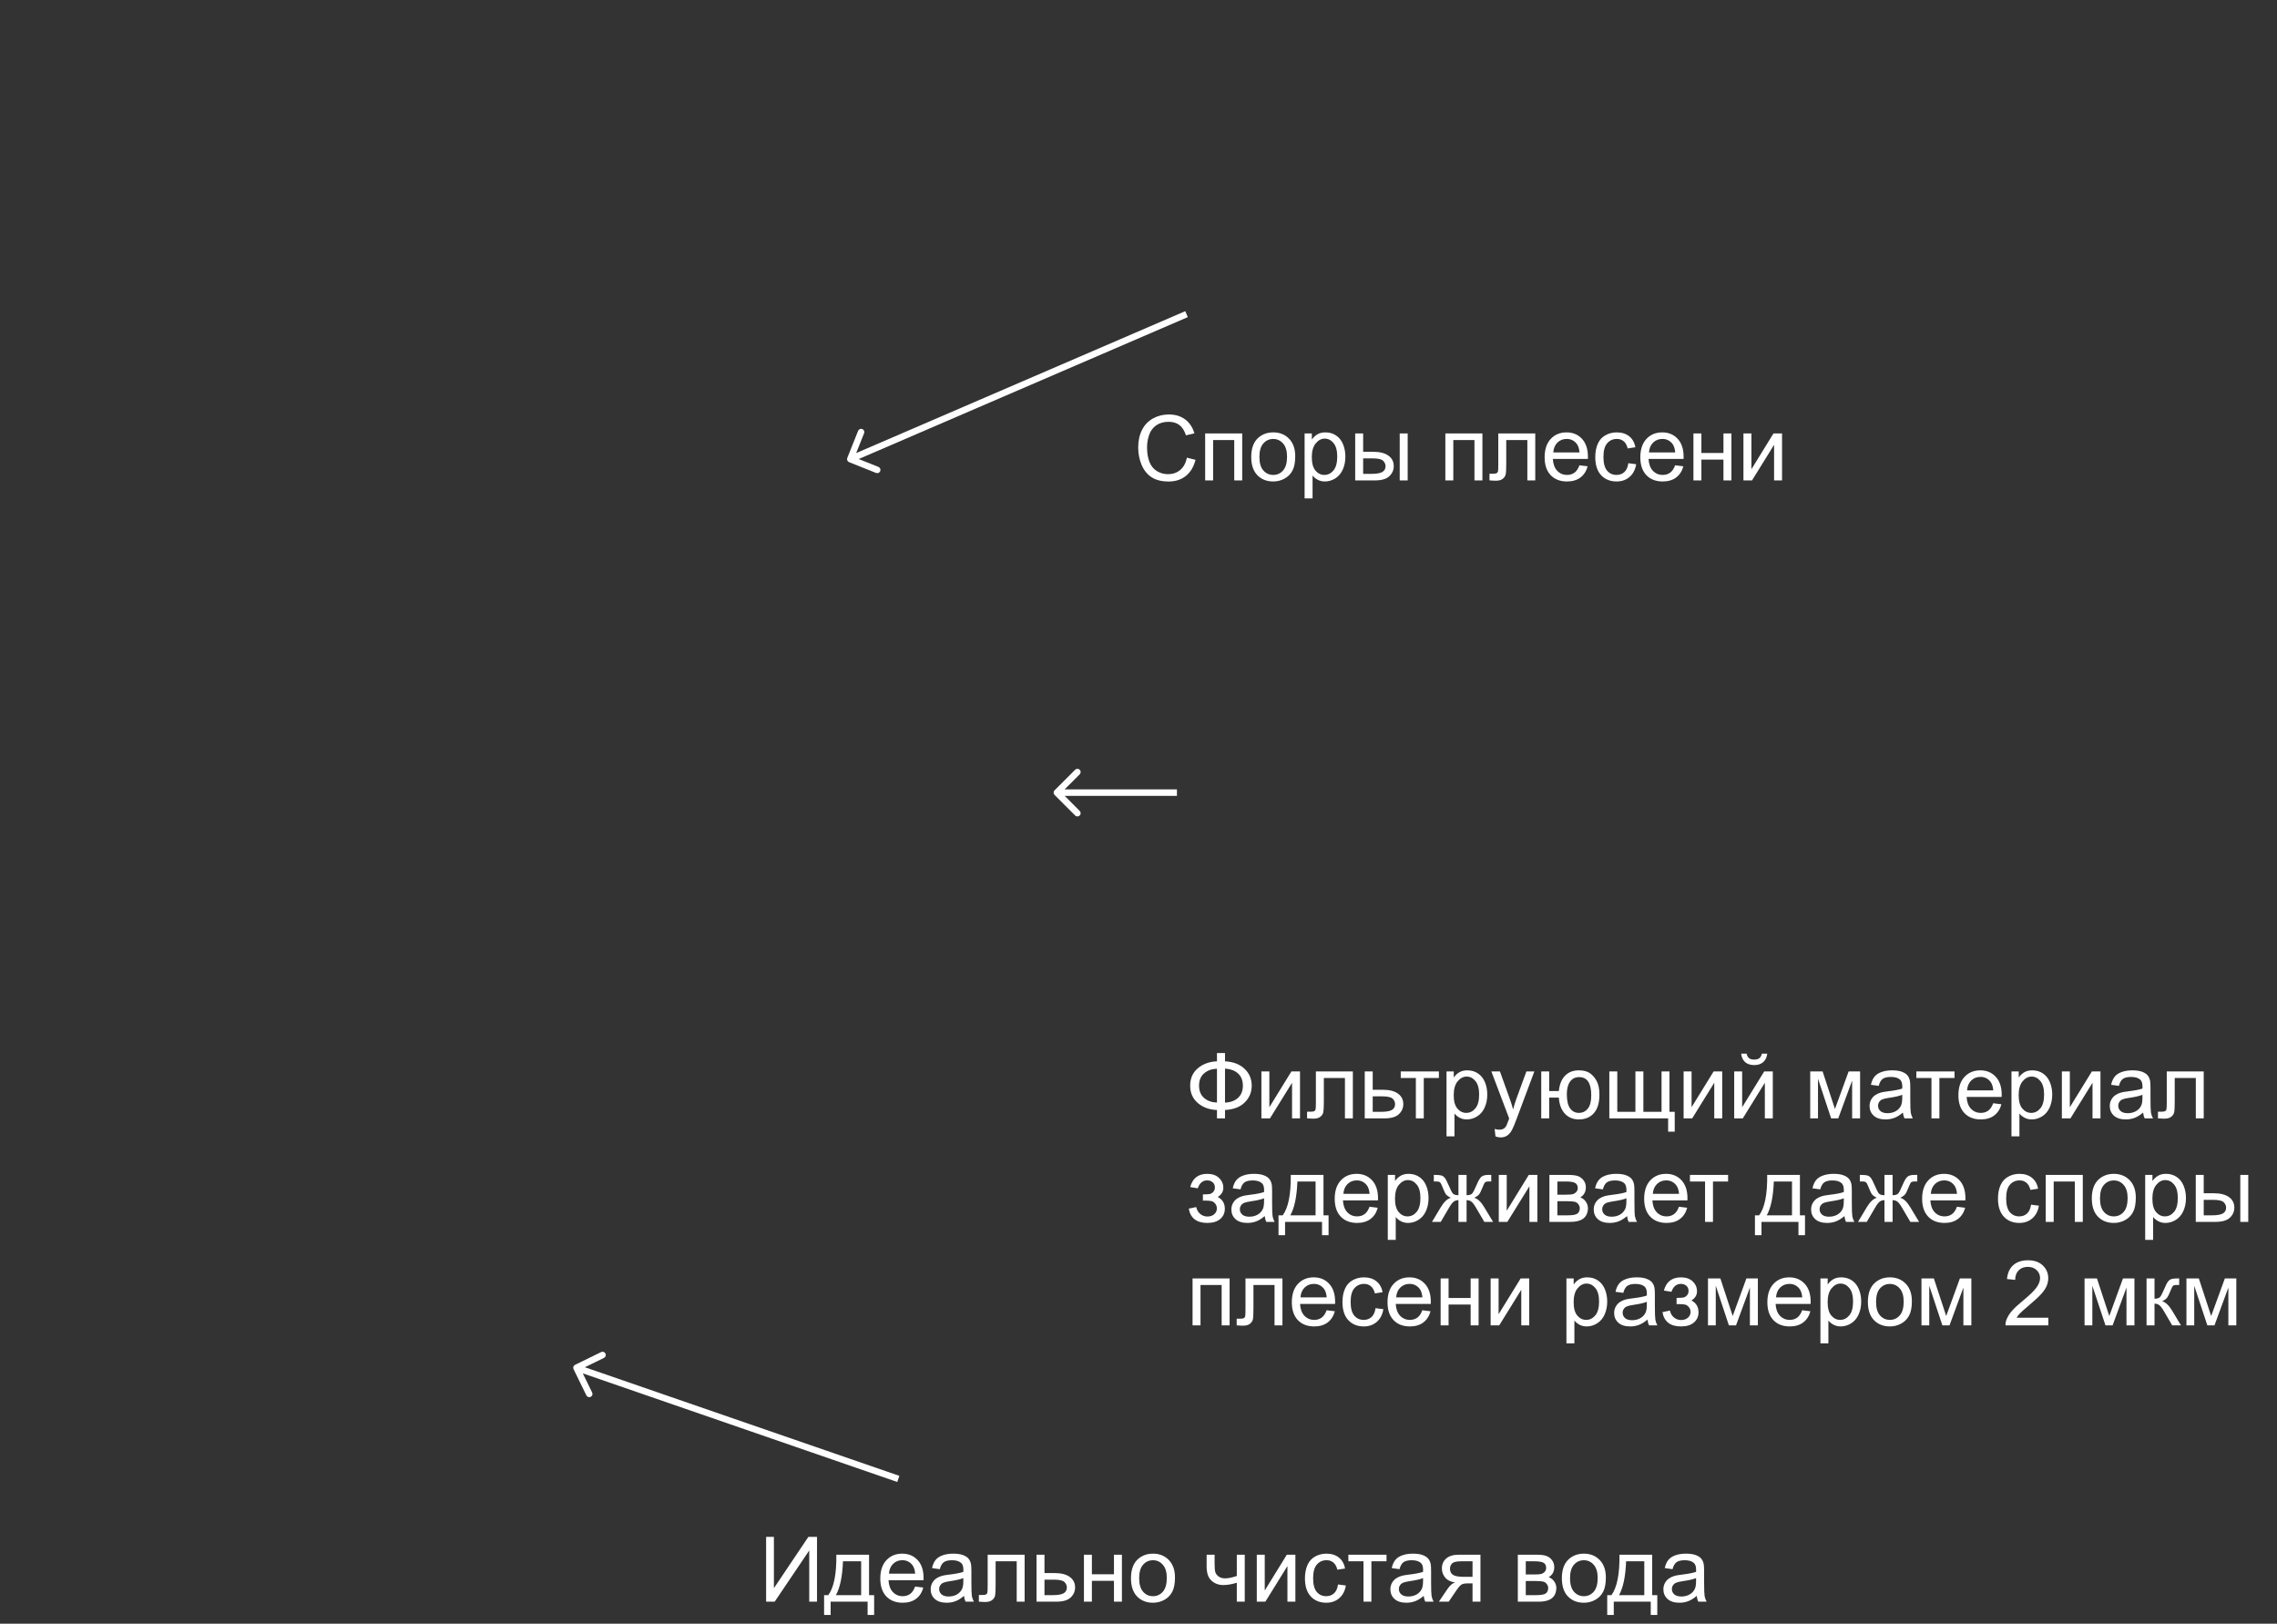 <svg width="352" height="251" viewBox="0 0 352 251" fill="none" xmlns="http://www.w3.org/2000/svg">
<rect x="0" y="0" width="352" height="251" fill="#333333" stroke="none"/>
<path d="M118.434 237.573H119.637V245.51L124.969 237.573H126.302V247.595H125.099V239.679L119.76 247.595H118.434V237.573ZM129.29 240.335H134.348V246.583H135.134V249.652H134.123V247.595H128.408V249.652H127.396V246.583H128.045C128.911 245.407 129.326 243.325 129.29 240.335ZM130.315 241.354C130.224 243.71 129.859 245.453 129.221 246.583H133.125V241.354H130.315ZM141.464 245.257L142.736 245.414C142.535 246.157 142.164 246.733 141.622 247.144C141.079 247.554 140.387 247.759 139.543 247.759C138.482 247.759 137.639 247.433 137.014 246.781C136.394 246.125 136.084 245.207 136.084 244.026C136.084 242.805 136.399 241.857 137.028 241.183C137.657 240.508 138.472 240.171 139.475 240.171C140.446 240.171 141.239 240.501 141.854 241.162C142.469 241.823 142.777 242.753 142.777 243.951C142.777 244.024 142.775 244.133 142.77 244.279H137.356C137.402 245.077 137.627 245.688 138.033 246.111C138.438 246.535 138.944 246.747 139.55 246.747C140.001 246.747 140.387 246.629 140.706 246.392C141.025 246.155 141.278 245.776 141.464 245.257ZM137.424 243.268H141.478C141.423 242.657 141.268 242.199 141.013 241.894C140.621 241.42 140.113 241.183 139.489 241.183C138.924 241.183 138.447 241.372 138.06 241.75C137.677 242.128 137.465 242.634 137.424 243.268ZM149.025 246.699C148.569 247.087 148.129 247.36 147.706 247.52C147.286 247.679 146.835 247.759 146.352 247.759C145.555 247.759 144.942 247.565 144.513 247.178C144.085 246.786 143.871 246.287 143.871 245.681C143.871 245.325 143.95 245.002 144.11 244.71C144.274 244.414 144.486 244.177 144.746 243.999C145.01 243.821 145.306 243.687 145.634 243.596C145.876 243.532 146.24 243.47 146.728 243.411C147.722 243.293 148.453 243.151 148.922 242.987C148.927 242.819 148.929 242.712 148.929 242.666C148.929 242.165 148.813 241.812 148.581 241.606C148.266 241.328 147.799 241.189 147.179 241.189C146.6 241.189 146.172 241.292 145.894 241.497C145.621 241.698 145.418 242.055 145.286 242.57L144.083 242.406C144.192 241.891 144.372 241.477 144.623 241.162C144.873 240.843 145.236 240.599 145.709 240.431C146.183 240.257 146.733 240.171 147.357 240.171C147.977 240.171 148.48 240.244 148.868 240.39C149.255 240.535 149.54 240.72 149.722 240.943C149.904 241.162 150.032 241.44 150.105 241.777C150.146 241.987 150.167 242.365 150.167 242.912V244.553C150.167 245.697 150.192 246.421 150.242 246.727C150.296 247.027 150.401 247.317 150.556 247.595H149.271C149.143 247.34 149.061 247.041 149.025 246.699ZM148.922 243.951C148.476 244.133 147.806 244.288 146.913 244.416C146.407 244.489 146.049 244.571 145.839 244.662C145.63 244.753 145.468 244.888 145.354 245.065C145.24 245.239 145.183 245.432 145.183 245.646C145.183 245.975 145.306 246.248 145.552 246.467C145.803 246.686 146.167 246.795 146.646 246.795C147.12 246.795 147.542 246.692 147.911 246.487C148.28 246.278 148.551 245.993 148.724 245.633C148.856 245.355 148.922 244.945 148.922 244.402V243.951ZM152.682 240.335H158.397V247.595H157.173V241.354H153.913V244.97C153.913 245.813 153.885 246.369 153.831 246.638C153.776 246.907 153.625 247.141 153.379 247.342C153.133 247.542 152.778 247.643 152.313 247.643C152.026 247.643 151.695 247.624 151.322 247.588V246.562H151.862C152.117 246.562 152.299 246.537 152.409 246.487C152.518 246.433 152.591 246.348 152.627 246.234C152.664 246.12 152.682 245.749 152.682 245.12V240.335ZM160.236 240.335H161.466V243.172H163.025C164.041 243.172 164.823 243.37 165.37 243.767C165.921 244.159 166.197 244.701 166.197 245.394C166.197 246 165.967 246.519 165.506 246.952C165.051 247.381 164.319 247.595 163.312 247.595H160.236V240.335ZM161.466 246.583H162.758C163.538 246.583 164.094 246.487 164.426 246.296C164.759 246.104 164.925 245.806 164.925 245.4C164.925 245.086 164.802 244.806 164.556 244.56C164.31 244.313 163.765 244.19 162.922 244.19H161.466V246.583ZM167.564 240.335H168.794V243.356H172.206V240.335H173.436V247.595H172.206V244.375H168.794V247.595H167.564V240.335ZM174.837 243.965C174.837 242.62 175.211 241.625 175.958 240.978C176.583 240.44 177.344 240.171 178.242 240.171C179.24 240.171 180.056 240.499 180.689 241.155C181.322 241.807 181.639 242.709 181.639 243.862C181.639 244.797 181.498 245.533 181.215 246.07C180.937 246.604 180.529 247.018 179.992 247.314C179.458 247.611 178.875 247.759 178.242 247.759C177.225 247.759 176.403 247.433 175.774 246.781C175.15 246.13 174.837 245.191 174.837 243.965ZM176.102 243.965C176.102 244.895 176.305 245.592 176.71 246.057C177.116 246.517 177.626 246.747 178.242 246.747C178.852 246.747 179.361 246.515 179.766 246.05C180.172 245.585 180.375 244.876 180.375 243.924C180.375 243.026 180.169 242.347 179.759 241.887C179.354 241.422 178.848 241.189 178.242 241.189C177.626 241.189 177.116 241.42 176.71 241.88C176.305 242.34 176.102 243.035 176.102 243.965ZM186.534 240.335H187.764V241.709C187.764 242.301 187.798 242.732 187.867 243.001C187.94 243.265 188.111 243.498 188.379 243.698C188.648 243.894 188.986 243.992 189.391 243.992C189.856 243.992 190.458 243.869 191.196 243.623V240.335H192.426V247.595H191.196V244.669C190.439 244.906 189.733 245.024 189.077 245.024C188.525 245.024 188.038 244.885 187.614 244.607C187.194 244.325 186.91 243.981 186.759 243.575C186.609 243.17 186.534 242.723 186.534 242.235V240.335ZM194.286 240.335H195.516V245.872L198.927 240.335H200.253V247.595H199.023V242.092L195.612 247.595H194.286V240.335ZM206.843 244.936L208.053 245.093C207.921 245.927 207.582 246.581 207.035 247.055C206.492 247.524 205.825 247.759 205.032 247.759C204.038 247.759 203.238 247.435 202.632 246.788C202.031 246.136 201.73 245.204 201.73 243.992C201.73 243.208 201.86 242.522 202.12 241.935C202.379 241.347 202.774 240.907 203.302 240.615C203.835 240.319 204.414 240.171 205.039 240.171C205.827 240.171 206.472 240.371 206.973 240.772C207.474 241.169 207.796 241.734 207.937 242.468L206.741 242.652C206.627 242.165 206.424 241.798 206.132 241.552C205.845 241.306 205.497 241.183 205.086 241.183C204.467 241.183 203.963 241.406 203.576 241.853C203.188 242.295 202.995 242.996 202.995 243.958C202.995 244.933 203.181 245.642 203.555 246.084C203.929 246.526 204.417 246.747 205.018 246.747C205.501 246.747 205.904 246.599 206.228 246.303C206.552 246.007 206.757 245.551 206.843 244.936ZM208.443 240.335H214.342V241.354H212.004V247.595H210.781V241.354H208.443V240.335ZM220.091 246.699C219.636 247.087 219.196 247.36 218.772 247.52C218.353 247.679 217.902 247.759 217.418 247.759C216.621 247.759 216.008 247.565 215.58 247.178C215.151 246.786 214.937 246.287 214.937 245.681C214.937 245.325 215.017 245.002 215.176 244.71C215.34 244.414 215.552 244.177 215.812 243.999C216.076 243.821 216.373 243.687 216.701 243.596C216.942 243.532 217.307 243.47 217.794 243.411C218.788 243.293 219.519 243.151 219.989 242.987C219.993 242.819 219.996 242.712 219.996 242.666C219.996 242.165 219.879 241.812 219.647 241.606C219.333 241.328 218.865 241.189 218.246 241.189C217.667 241.189 217.238 241.292 216.96 241.497C216.687 241.698 216.484 242.055 216.352 242.57L215.149 242.406C215.258 241.891 215.438 241.477 215.689 241.162C215.94 240.843 216.302 240.599 216.776 240.431C217.25 240.257 217.799 240.171 218.423 240.171C219.043 240.171 219.547 240.244 219.934 240.39C220.321 240.535 220.606 240.72 220.789 240.943C220.971 241.162 221.098 241.44 221.171 241.777C221.212 241.987 221.233 242.365 221.233 242.912V244.553C221.233 245.697 221.258 246.421 221.308 246.727C221.363 247.027 221.468 247.317 221.623 247.595H220.337C220.21 247.34 220.128 247.041 220.091 246.699ZM219.989 243.951C219.542 244.133 218.872 244.288 217.979 244.416C217.473 244.489 217.115 244.571 216.906 244.662C216.696 244.753 216.534 244.888 216.42 245.065C216.306 245.239 216.25 245.432 216.25 245.646C216.25 245.975 216.373 246.248 216.619 246.467C216.869 246.686 217.234 246.795 217.712 246.795C218.186 246.795 218.608 246.692 218.977 246.487C219.346 246.278 219.617 245.993 219.791 245.633C219.923 245.355 219.989 244.945 219.989 244.402V243.951ZM228.862 240.335V247.595H227.638V244.765H226.927C226.494 244.765 226.171 244.822 225.957 244.936C225.747 245.045 225.439 245.403 225.034 246.009L223.96 247.595H222.436L223.762 245.64C224.168 245.043 224.571 244.705 224.972 244.628C224.27 244.532 223.749 244.279 223.407 243.869C223.069 243.459 222.901 242.987 222.901 242.454C222.901 241.825 223.122 241.315 223.564 240.923C224.011 240.531 224.655 240.335 225.499 240.335H228.862ZM227.638 241.354H225.888C225.154 241.354 224.681 241.467 224.466 241.695C224.257 241.923 224.152 242.19 224.152 242.495C224.152 242.928 224.307 243.247 224.617 243.452C224.931 243.653 225.485 243.753 226.278 243.753H227.638V241.354ZM234.638 240.335H237.475C238.172 240.335 238.69 240.394 239.027 240.513C239.369 240.627 239.66 240.839 239.902 241.148C240.148 241.458 240.271 241.83 240.271 242.263C240.271 242.609 240.198 242.912 240.052 243.172C239.911 243.427 239.697 243.641 239.41 243.814C239.751 243.928 240.034 244.143 240.257 244.457C240.485 244.767 240.599 245.136 240.599 245.564C240.554 246.253 240.307 246.763 239.861 247.096C239.414 247.428 238.765 247.595 237.913 247.595H234.638V240.335ZM235.869 243.391H237.181C237.705 243.391 238.065 243.363 238.261 243.309C238.457 243.254 238.633 243.145 238.788 242.98C238.943 242.812 239.02 242.611 239.02 242.379C239.02 241.996 238.883 241.729 238.61 241.579C238.341 241.429 237.878 241.354 237.222 241.354H235.869V243.391ZM235.869 246.583H237.489C238.186 246.583 238.665 246.503 238.924 246.344C239.184 246.18 239.321 245.899 239.334 245.503C239.334 245.271 239.259 245.056 239.109 244.86C238.958 244.66 238.763 244.535 238.521 244.484C238.279 244.43 237.892 244.402 237.359 244.402H235.869V246.583ZM241.447 243.965C241.447 242.62 241.82 241.625 242.568 240.978C243.192 240.44 243.953 240.171 244.851 240.171C245.849 240.171 246.665 240.499 247.298 241.155C247.932 241.807 248.249 242.709 248.249 243.862C248.249 244.797 248.107 245.533 247.825 246.07C247.547 246.604 247.139 247.018 246.601 247.314C246.068 247.611 245.485 247.759 244.851 247.759C243.835 247.759 243.012 247.433 242.383 246.781C241.759 246.13 241.447 245.191 241.447 243.965ZM242.711 243.965C242.711 244.895 242.914 245.592 243.32 246.057C243.725 246.517 244.236 246.747 244.851 246.747C245.462 246.747 245.97 246.515 246.375 246.05C246.781 245.585 246.984 244.876 246.984 243.924C246.984 243.026 246.779 242.347 246.369 241.887C245.963 241.422 245.457 241.189 244.851 241.189C244.236 241.189 243.725 241.42 243.32 241.88C242.914 242.34 242.711 243.035 242.711 243.965ZM250.354 240.335H255.413V246.583H256.199V249.652H255.187V247.595H249.472V249.652H248.46V246.583H249.11C249.976 245.407 250.39 243.325 250.354 240.335ZM251.379 241.354C251.288 243.71 250.924 245.453 250.286 246.583H254.189V241.354H251.379ZM262.296 246.699C261.841 247.087 261.401 247.36 260.977 247.52C260.558 247.679 260.107 247.759 259.624 247.759C258.826 247.759 258.213 247.565 257.785 247.178C257.356 246.786 257.142 246.287 257.142 245.681C257.142 245.325 257.222 245.002 257.381 244.71C257.545 244.414 257.757 244.177 258.017 243.999C258.281 243.821 258.578 243.687 258.906 243.596C259.147 243.532 259.512 243.47 260 243.411C260.993 243.293 261.724 243.151 262.194 242.987C262.198 242.819 262.201 242.712 262.201 242.666C262.201 242.165 262.084 241.812 261.852 241.606C261.538 241.328 261.07 241.189 260.451 241.189C259.872 241.189 259.444 241.292 259.166 241.497C258.892 241.698 258.689 242.055 258.557 242.57L257.354 242.406C257.463 241.891 257.643 241.477 257.894 241.162C258.145 240.843 258.507 240.599 258.981 240.431C259.455 240.257 260.004 240.171 260.628 240.171C261.248 240.171 261.752 240.244 262.139 240.39C262.527 240.535 262.811 240.72 262.994 240.943C263.176 241.162 263.304 241.44 263.376 241.777C263.417 241.987 263.438 242.365 263.438 242.912V244.553C263.438 245.697 263.463 246.421 263.513 246.727C263.568 247.027 263.673 247.317 263.828 247.595H262.542C262.415 247.34 262.333 247.041 262.296 246.699ZM262.194 243.951C261.747 244.133 261.077 244.288 260.184 244.416C259.678 244.489 259.32 244.571 259.111 244.662C258.901 244.753 258.739 244.888 258.625 245.065C258.512 245.239 258.455 245.432 258.455 245.646C258.455 245.975 258.578 246.248 258.824 246.467C259.074 246.686 259.439 246.795 259.917 246.795C260.391 246.795 260.813 246.692 261.182 246.487C261.551 246.278 261.822 245.993 261.996 245.633C262.128 245.355 262.194 244.945 262.194 244.402V243.951Z" fill="white"/>
<path d="M183.488 70.75L184.814 71.085C184.536 72.174 184.035 73.006 183.31 73.58C182.59 74.15 181.708 74.435 180.665 74.435C179.584 74.435 178.705 74.216 178.026 73.778C177.351 73.336 176.836 72.698 176.481 71.864C176.13 71.03 175.955 70.135 175.955 69.178C175.955 68.134 176.153 67.225 176.549 66.45C176.95 65.671 177.518 65.081 178.251 64.68C178.99 64.274 179.801 64.071 180.685 64.071C181.688 64.071 182.531 64.326 183.214 64.837C183.898 65.347 184.374 66.065 184.643 66.99L183.337 67.298C183.105 66.569 182.768 66.038 182.326 65.705C181.884 65.372 181.328 65.206 180.658 65.206C179.888 65.206 179.243 65.391 178.723 65.76C178.208 66.129 177.846 66.626 177.636 67.25C177.427 67.87 177.322 68.51 177.322 69.171C177.322 70.023 177.445 70.768 177.691 71.406C177.942 72.04 178.329 72.514 178.853 72.828C179.377 73.143 179.944 73.3 180.555 73.3C181.298 73.3 181.927 73.086 182.442 72.657C182.957 72.229 183.306 71.593 183.488 70.75ZM186.304 67.004H192.033V74.264H190.802V68.022H187.535V74.264H186.304V67.004ZM193.427 70.634C193.427 69.289 193.801 68.294 194.548 67.647C195.173 67.109 195.934 66.84 196.832 66.84C197.83 66.84 198.645 67.168 199.279 67.824C199.912 68.476 200.229 69.378 200.229 70.531C200.229 71.466 200.088 72.201 199.805 72.739C199.527 73.272 199.119 73.687 198.582 73.983C198.048 74.28 197.465 74.428 196.832 74.428C195.815 74.428 194.993 74.102 194.364 73.45C193.739 72.799 193.427 71.86 193.427 70.634ZM194.692 70.634C194.692 71.564 194.895 72.261 195.3 72.726C195.706 73.186 196.216 73.416 196.832 73.416C197.442 73.416 197.95 73.184 198.356 72.719C198.762 72.254 198.964 71.545 198.964 70.593C198.964 69.695 198.759 69.016 198.349 68.556C197.944 68.091 197.438 67.858 196.832 67.858C196.216 67.858 195.706 68.088 195.3 68.549C194.895 69.009 194.692 69.704 194.692 70.634ZM201.678 77.046V67.004H202.799V67.947C203.064 67.578 203.362 67.302 203.695 67.12C204.028 66.933 204.431 66.84 204.905 66.84C205.525 66.84 206.071 66.999 206.545 67.318C207.019 67.637 207.377 68.088 207.619 68.672C207.86 69.251 207.981 69.886 207.981 70.579C207.981 71.322 207.847 71.992 207.578 72.589C207.313 73.181 206.926 73.637 206.416 73.956C205.91 74.27 205.376 74.428 204.816 74.428C204.406 74.428 204.037 74.341 203.708 74.168C203.385 73.995 203.118 73.776 202.909 73.512V77.046H201.678ZM202.792 70.675C202.792 71.609 202.982 72.299 203.36 72.746C203.738 73.193 204.196 73.416 204.734 73.416C205.281 73.416 205.748 73.186 206.135 72.726C206.527 72.261 206.723 71.543 206.723 70.572C206.723 69.647 206.532 68.954 206.149 68.494C205.771 68.034 205.317 67.804 204.789 67.804C204.264 67.804 203.8 68.05 203.394 68.542C202.993 69.03 202.792 69.741 202.792 70.675ZM216.382 67.004H217.613V74.264H216.382V67.004ZM209.499 67.004H210.729V69.841H212.288C213.304 69.841 214.085 70.039 214.632 70.436C215.184 70.828 215.459 71.37 215.459 72.062C215.459 72.669 215.229 73.188 214.769 73.621C214.313 74.049 213.582 74.264 212.575 74.264H209.499V67.004ZM210.729 73.252H212.021C212.8 73.252 213.356 73.156 213.689 72.965C214.022 72.773 214.188 72.475 214.188 72.069C214.188 71.755 214.065 71.475 213.819 71.228C213.573 70.982 213.028 70.859 212.185 70.859H210.729V73.252ZM223.437 67.004H229.166V74.264H227.935V68.022H224.667V74.264H223.437V67.004ZM231.62 67.004H237.334V74.264H236.111V68.022H232.85V71.639C232.85 72.482 232.823 73.038 232.768 73.307C232.713 73.576 232.563 73.81 232.317 74.011C232.071 74.211 231.715 74.311 231.25 74.311C230.963 74.311 230.633 74.293 230.259 74.257V73.231H230.799C231.055 73.231 231.237 73.206 231.346 73.156C231.456 73.102 231.528 73.017 231.565 72.903C231.601 72.789 231.62 72.418 231.62 71.789V67.004ZM244.164 71.926L245.435 72.083C245.235 72.826 244.863 73.402 244.321 73.812C243.778 74.223 243.086 74.428 242.243 74.428C241.181 74.428 240.338 74.102 239.713 73.45C239.094 72.794 238.784 71.876 238.784 70.695C238.784 69.474 239.098 68.526 239.727 67.852C240.356 67.177 241.172 66.84 242.174 66.84C243.145 66.84 243.938 67.17 244.553 67.831C245.168 68.492 245.476 69.421 245.476 70.62C245.476 70.693 245.474 70.802 245.469 70.948H240.055C240.101 71.746 240.326 72.356 240.732 72.78C241.138 73.204 241.643 73.416 242.25 73.416C242.701 73.416 243.086 73.297 243.405 73.061C243.724 72.824 243.977 72.445 244.164 71.926ZM240.124 69.936H244.177C244.123 69.326 243.968 68.868 243.712 68.562C243.32 68.088 242.812 67.852 242.188 67.852C241.623 67.852 241.147 68.041 240.759 68.419C240.376 68.797 240.165 69.303 240.124 69.936ZM251.724 71.605L252.934 71.762C252.802 72.596 252.462 73.25 251.916 73.724C251.373 74.193 250.706 74.428 249.913 74.428C248.919 74.428 248.119 74.104 247.513 73.457C246.912 72.805 246.611 71.873 246.611 70.661C246.611 69.877 246.741 69.191 247 68.603C247.26 68.016 247.654 67.576 248.183 67.284C248.716 66.988 249.295 66.84 249.919 66.84C250.708 66.84 251.353 67.04 251.854 67.441C252.355 67.838 252.677 68.403 252.818 69.137L251.622 69.321C251.508 68.834 251.305 68.467 251.013 68.221C250.726 67.975 250.377 67.852 249.967 67.852C249.347 67.852 248.844 68.075 248.457 68.522C248.069 68.963 247.875 69.665 247.875 70.627C247.875 71.602 248.062 72.311 248.436 72.753C248.81 73.195 249.297 73.416 249.899 73.416C250.382 73.416 250.785 73.268 251.109 72.972C251.432 72.675 251.638 72.22 251.724 71.605ZM258.957 71.926L260.228 72.083C260.028 72.826 259.656 73.402 259.114 73.812C258.571 74.223 257.879 74.428 257.036 74.428C255.974 74.428 255.131 74.102 254.506 73.45C253.887 72.794 253.577 71.876 253.577 70.695C253.577 69.474 253.891 68.526 254.52 67.852C255.149 67.177 255.965 66.84 256.967 66.84C257.938 66.84 258.731 67.17 259.346 67.831C259.961 68.492 260.269 69.421 260.269 70.62C260.269 70.693 260.267 70.802 260.262 70.948H254.848C254.894 71.746 255.119 72.356 255.525 72.78C255.931 73.204 256.436 73.416 257.042 73.416C257.494 73.416 257.879 73.297 258.198 73.061C258.517 72.824 258.77 72.445 258.957 71.926ZM254.917 69.936H258.97C258.916 69.326 258.761 68.868 258.505 68.562C258.113 68.088 257.605 67.852 256.981 67.852C256.416 67.852 255.94 68.041 255.552 68.419C255.169 68.797 254.958 69.303 254.917 69.936ZM261.787 67.004H263.017V70.025H266.428V67.004H267.659V74.264H266.428V71.044H263.017V74.264H261.787V67.004ZM269.518 67.004H270.749V72.541L274.16 67.004H275.486V74.264H274.255V68.761L270.844 74.264H269.518V67.004Z" fill="white"/>
<path d="M88.894 210.984C88.646 211.105 88.544 211.405 88.665 211.653L90.646 215.703C90.767 215.952 91.066 216.055 91.314 215.934C91.562 215.813 91.664 215.514 91.542 215.265L89.782 211.665L93.369 209.911C93.617 209.79 93.719 209.491 93.597 209.242C93.476 208.993 93.177 208.89 92.929 209.011L88.894 210.984ZM139.031 228.144L89.275 210.961L88.952 211.907L138.708 229.091L139.031 228.144Z" fill="white"/>
<path d="M130.98 70.791C130.877 71.048 131.001 71.339 131.257 71.441L135.426 73.109C135.682 73.211 135.973 73.086 136.075 72.829C136.178 72.572 136.054 72.281 135.798 72.178L132.092 70.696L133.581 66.974C133.684 66.717 133.56 66.426 133.304 66.323C133.048 66.221 132.758 66.347 132.655 66.603L130.98 70.791ZM183.23 48.102L131.247 70.516L131.639 71.436L183.622 49.023L183.23 48.102Z" fill="white"/>
<path d="M188.129 164.064V162.779H189.374V164.064C190.65 164.133 191.657 164.518 192.395 165.22C193.133 165.917 193.502 166.785 193.502 167.824C193.502 168.84 193.145 169.704 192.429 170.415C191.714 171.126 190.695 171.518 189.374 171.591V172.883H188.129V171.591C186.944 171.545 185.958 171.185 185.169 170.511C184.381 169.832 183.987 168.936 183.987 167.824C183.987 166.708 184.379 165.814 185.163 165.145C185.951 164.475 186.94 164.115 188.129 164.064ZM189.374 165.199V170.449C190.23 170.408 190.905 170.16 191.397 169.704C191.889 169.248 192.135 168.622 192.135 167.824C192.135 167.04 191.894 166.421 191.411 165.965C190.928 165.505 190.249 165.249 189.374 165.199ZM188.129 165.206C187.305 165.243 186.637 165.486 186.126 165.938C185.616 166.389 185.361 167.018 185.361 167.824C185.361 168.622 185.611 169.248 186.113 169.704C186.619 170.16 187.291 170.406 188.129 170.442V165.206ZM195 165.623H196.23V171.16L199.641 165.623H200.967V172.883H199.737V167.38L196.326 172.883H195V165.623ZM203.421 165.623H209.136V172.883H207.913V166.642H204.652V170.258C204.652 171.101 204.625 171.657 204.57 171.926C204.515 172.195 204.365 172.429 204.119 172.63C203.873 172.83 203.517 172.931 203.052 172.931C202.765 172.931 202.435 172.912 202.061 172.876V171.851H202.601C202.856 171.851 203.039 171.826 203.148 171.775C203.257 171.721 203.33 171.636 203.367 171.522C203.403 171.409 203.421 171.037 203.421 170.408V165.623ZM210.975 165.623H212.206V168.46H213.764C214.78 168.46 215.562 168.658 216.109 169.055C216.66 169.447 216.936 169.989 216.936 170.682C216.936 171.288 216.706 171.807 216.246 172.24C215.79 172.669 215.058 172.883 214.051 172.883H210.975V165.623ZM212.206 171.871H213.498C214.277 171.871 214.833 171.775 215.166 171.584C215.498 171.393 215.665 171.094 215.665 170.688C215.665 170.374 215.542 170.094 215.295 169.848C215.049 169.602 214.505 169.479 213.662 169.479H212.206V171.871ZM216.54 165.623H222.439V166.642H220.101V172.883H218.877V166.642H216.54V165.623ZM223.615 175.665V165.623H224.736V166.566C225 166.197 225.299 165.922 225.631 165.739C225.964 165.552 226.367 165.459 226.841 165.459C227.461 165.459 228.008 165.618 228.482 165.938C228.956 166.257 229.314 166.708 229.555 167.291C229.797 167.87 229.917 168.506 229.917 169.198C229.917 169.941 229.783 170.611 229.514 171.208C229.25 171.8 228.862 172.256 228.352 172.575C227.846 172.89 227.313 173.047 226.752 173.047C226.342 173.047 225.973 172.96 225.645 172.787C225.321 172.614 225.055 172.395 224.845 172.131V175.665H223.615ZM224.729 169.294C224.729 170.228 224.918 170.919 225.296 171.365C225.675 171.812 226.133 172.035 226.67 172.035C227.217 172.035 227.684 171.805 228.072 171.345C228.464 170.88 228.66 170.162 228.66 169.191C228.66 168.266 228.468 167.574 228.085 167.113C227.707 166.653 227.254 166.423 226.725 166.423C226.201 166.423 225.736 166.669 225.331 167.161C224.93 167.649 224.729 168.36 224.729 169.294ZM231.189 175.679L231.052 174.523C231.321 174.596 231.556 174.633 231.756 174.633C232.03 174.633 232.249 174.587 232.413 174.496C232.577 174.405 232.711 174.277 232.816 174.113C232.893 173.99 233.019 173.685 233.192 173.197C233.215 173.129 233.251 173.029 233.301 172.896L230.546 165.623H231.873L233.383 169.827C233.579 170.36 233.755 170.921 233.91 171.509C234.051 170.944 234.22 170.392 234.416 169.854L235.967 165.623H237.198L234.436 173.006C234.14 173.803 233.91 174.353 233.746 174.653C233.527 175.059 233.276 175.355 232.994 175.542C232.711 175.733 232.374 175.829 231.982 175.829C231.745 175.829 231.481 175.779 231.189 175.679ZM238.257 165.623H239.488V168.658H240.978C241.087 167.619 241.411 166.826 241.949 166.279C242.491 165.732 243.193 165.459 244.054 165.459C244.788 165.459 245.367 165.607 245.791 165.903C246.214 166.2 246.563 166.607 246.836 167.127C247.114 167.646 247.253 168.346 247.253 169.226C247.253 170.479 246.969 171.429 246.399 172.076C245.829 172.723 245.057 173.047 244.082 173.047C243.175 173.047 242.448 172.746 241.901 172.145C241.354 171.543 241.046 170.718 240.978 169.67H239.488V172.883H238.257V165.623ZM244.123 166.505C243.521 166.505 243.052 166.737 242.714 167.202C242.382 167.662 242.215 168.31 242.215 169.144C242.215 170.142 242.384 170.873 242.721 171.338C243.058 171.803 243.51 172.035 244.075 172.035C244.635 172.035 245.093 171.821 245.449 171.393C245.809 170.96 245.989 170.265 245.989 169.308C245.989 168.373 245.834 167.674 245.524 167.209C245.214 166.74 244.747 166.505 244.123 166.505ZM248.785 165.623H250.015V171.871H252.818V165.623H254.048V171.871H256.858V165.623H258.082V171.871H258.895V174.94H257.876V172.883H248.785V165.623ZM260.269 165.623H261.5V171.16L264.911 165.623H266.237V172.883H265.006V167.38L261.595 172.883H260.269V165.623ZM268.089 165.623H269.32V171.16L272.731 165.623H274.057V172.883H272.827V167.38L269.416 172.883H268.089V165.623ZM272.362 162.875H273.203C273.134 163.445 272.925 163.882 272.574 164.188C272.227 164.493 271.765 164.646 271.186 164.646C270.603 164.646 270.136 164.495 269.785 164.194C269.438 163.889 269.231 163.449 269.163 162.875H270.003C270.067 163.185 270.193 163.417 270.379 163.572C270.571 163.723 270.826 163.798 271.145 163.798C271.514 163.798 271.792 163.725 271.979 163.579C272.17 163.429 272.298 163.194 272.362 162.875ZM279.84 165.623H281.754L283.662 171.434L285.781 165.623H287.551V172.883H286.321V167.038L284.174 172.883H283.074L281.043 166.758V172.883H279.84V165.623ZM294.168 171.987C293.713 172.375 293.273 172.648 292.849 172.808C292.43 172.967 291.979 173.047 291.496 173.047C290.698 173.047 290.085 172.853 289.657 172.466C289.228 172.074 289.014 171.575 289.014 170.969C289.014 170.613 289.094 170.29 289.253 169.998C289.417 169.702 289.629 169.465 289.889 169.287C290.153 169.109 290.45 168.975 290.778 168.884C291.019 168.82 291.384 168.758 291.872 168.699C292.865 168.581 293.597 168.439 294.066 168.275C294.07 168.107 294.073 168 294.073 167.954C294.073 167.453 293.957 167.1 293.724 166.895C293.41 166.617 292.943 166.478 292.323 166.478C291.744 166.478 291.316 166.58 291.038 166.785C290.764 166.986 290.561 167.343 290.429 167.858L289.226 167.694C289.335 167.179 289.515 166.765 289.766 166.45C290.017 166.131 290.379 165.887 290.853 165.719C291.327 165.546 291.876 165.459 292.5 165.459C293.12 165.459 293.624 165.532 294.011 165.678C294.399 165.824 294.683 166.008 294.866 166.231C295.048 166.45 295.176 166.728 295.249 167.065C295.29 167.275 295.31 167.653 295.31 168.2V169.841C295.31 170.985 295.335 171.709 295.385 172.015C295.44 172.315 295.545 172.605 295.7 172.883H294.415C294.287 172.628 294.205 172.329 294.168 171.987ZM294.066 169.239C293.619 169.422 292.949 169.576 292.056 169.704C291.55 169.777 291.193 169.859 290.983 169.95C290.773 170.041 290.611 170.176 290.498 170.354C290.384 170.527 290.327 170.72 290.327 170.935C290.327 171.263 290.45 171.536 290.696 171.755C290.946 171.974 291.311 172.083 291.79 172.083C292.264 172.083 292.685 171.98 293.054 171.775C293.423 171.566 293.694 171.281 293.868 170.921C294 170.643 294.066 170.233 294.066 169.69V169.239ZM296.247 165.623H302.146V166.642H299.808V172.883H298.584V166.642H296.247V165.623ZM308.127 170.545L309.399 170.702C309.198 171.445 308.827 172.021 308.285 172.432C307.742 172.842 307.05 173.047 306.207 173.047C305.145 173.047 304.302 172.721 303.677 172.069C303.057 171.413 302.748 170.495 302.748 169.314C302.748 168.093 303.062 167.145 303.691 166.471C304.32 165.796 305.136 165.459 306.138 165.459C307.109 165.459 307.902 165.789 308.517 166.45C309.132 167.111 309.44 168.041 309.44 169.239C309.44 169.312 309.438 169.422 309.433 169.567H304.019C304.065 170.365 304.29 170.976 304.696 171.399C305.101 171.823 305.607 172.035 306.213 172.035C306.665 172.035 307.05 171.917 307.369 171.68C307.688 171.443 307.941 171.064 308.127 170.545ZM304.087 168.556H308.141C308.086 167.945 307.931 167.487 307.676 167.182C307.284 166.708 306.776 166.471 306.152 166.471C305.587 166.471 305.111 166.66 304.723 167.038C304.34 167.416 304.128 167.922 304.087 168.556ZM310.951 175.665V165.623H312.072V166.566C312.336 166.197 312.635 165.922 312.967 165.739C313.3 165.552 313.703 165.459 314.177 165.459C314.797 165.459 315.344 165.618 315.818 165.938C316.292 166.257 316.65 166.708 316.891 167.291C317.133 167.87 317.253 168.506 317.253 169.198C317.253 169.941 317.119 170.611 316.85 171.208C316.586 171.8 316.198 172.256 315.688 172.575C315.182 172.89 314.649 173.047 314.088 173.047C313.678 173.047 313.309 172.96 312.981 172.787C312.657 172.614 312.391 172.395 312.181 172.131V175.665H310.951ZM312.065 169.294C312.065 170.228 312.254 170.919 312.632 171.365C313.011 171.812 313.469 172.035 314.006 172.035C314.553 172.035 315.02 171.805 315.408 171.345C315.8 170.88 315.996 170.162 315.996 169.191C315.996 168.266 315.804 167.574 315.421 167.113C315.043 166.653 314.59 166.423 314.061 166.423C313.537 166.423 313.072 166.669 312.667 167.161C312.265 167.649 312.065 168.36 312.065 169.294ZM318.744 165.623H319.974V171.16L323.385 165.623H324.711V172.883H323.481V167.38L320.07 172.883H318.744V165.623ZM331.301 171.987C330.846 172.375 330.406 172.648 329.982 172.808C329.563 172.967 329.111 173.047 328.628 173.047C327.831 173.047 327.218 172.853 326.79 172.466C326.361 172.074 326.147 171.575 326.147 170.969C326.147 170.613 326.227 170.29 326.386 169.998C326.55 169.702 326.762 169.465 327.022 169.287C327.286 169.109 327.583 168.975 327.911 168.884C328.152 168.82 328.517 168.758 329.004 168.699C329.998 168.581 330.729 168.439 331.199 168.275C331.203 168.107 331.206 168 331.206 167.954C331.206 167.453 331.089 167.1 330.857 166.895C330.542 166.617 330.075 166.478 329.456 166.478C328.877 166.478 328.448 166.58 328.17 166.785C327.897 166.986 327.694 167.343 327.562 167.858L326.359 167.694C326.468 167.179 326.648 166.765 326.899 166.45C327.15 166.131 327.512 165.887 327.986 165.719C328.46 165.546 329.009 165.459 329.633 165.459C330.253 165.459 330.757 165.532 331.144 165.678C331.531 165.824 331.816 166.008 331.999 166.231C332.181 166.45 332.308 166.728 332.381 167.065C332.422 167.275 332.443 167.653 332.443 168.2V169.841C332.443 170.985 332.468 171.709 332.518 172.015C332.573 172.315 332.678 172.605 332.833 172.883H331.547C331.42 172.628 331.338 172.329 331.301 171.987ZM331.199 169.239C330.752 169.422 330.082 169.576 329.189 169.704C328.683 169.777 328.325 169.859 328.116 169.95C327.906 170.041 327.744 170.176 327.63 170.354C327.516 170.527 327.459 170.72 327.459 170.935C327.459 171.263 327.583 171.536 327.829 171.755C328.079 171.974 328.444 172.083 328.922 172.083C329.396 172.083 329.818 171.98 330.187 171.775C330.556 171.566 330.827 171.281 331 170.921C331.133 170.643 331.199 170.233 331.199 169.69V169.239ZM334.958 165.623H340.673V172.883H339.45V166.642H336.189V170.258C336.189 171.101 336.162 171.657 336.107 171.926C336.052 172.195 335.902 172.429 335.656 172.63C335.41 172.83 335.054 172.931 334.589 172.931C334.302 172.931 333.972 172.912 333.598 172.876V171.851H334.138C334.393 171.851 334.576 171.826 334.685 171.775C334.794 171.721 334.867 171.636 334.904 171.522C334.94 171.409 334.958 171.037 334.958 170.408V165.623ZM185.956 185.602V184.638C186.475 184.633 186.828 184.613 187.015 184.576C187.207 184.54 187.387 184.43 187.555 184.248C187.724 184.066 187.808 183.838 187.808 183.564C187.808 183.232 187.696 182.967 187.473 182.771C187.254 182.571 186.97 182.471 186.619 182.471C185.926 182.471 185.441 182.879 185.163 183.694L183.994 183.503C184.358 182.14 185.238 181.459 186.632 181.459C187.407 181.459 188.013 181.671 188.451 182.095C188.893 182.519 189.114 183.024 189.114 183.612C189.114 184.205 188.827 184.676 188.252 185.027C188.617 185.223 188.89 185.474 189.073 185.779C189.255 186.08 189.346 186.438 189.346 186.853C189.346 187.504 189.109 188.033 188.635 188.438C188.161 188.844 187.498 189.047 186.646 189.047C184.992 189.047 184.032 188.311 183.768 186.839L184.923 186.593C185.028 187.058 185.24 187.418 185.559 187.673C185.883 187.928 186.252 188.056 186.667 188.056C187.081 188.056 187.425 187.939 187.699 187.707C187.977 187.47 188.116 187.169 188.116 186.805C188.116 186.522 188.029 186.276 187.856 186.066C187.683 185.857 187.498 185.727 187.302 185.677C187.106 185.622 186.751 185.595 186.236 185.595C186.195 185.595 186.101 185.597 185.956 185.602ZM195.512 187.987C195.056 188.375 194.617 188.648 194.193 188.808C193.774 188.967 193.322 189.047 192.839 189.047C192.042 189.047 191.429 188.853 191 188.466C190.572 188.074 190.358 187.575 190.358 186.969C190.358 186.613 190.438 186.29 190.597 185.998C190.761 185.702 190.973 185.465 191.233 185.287C191.497 185.109 191.793 184.975 192.122 184.884C192.363 184.82 192.728 184.758 193.215 184.699C194.209 184.581 194.94 184.439 195.41 184.275C195.414 184.107 195.417 184 195.417 183.954C195.417 183.453 195.3 183.1 195.068 182.895C194.753 182.617 194.286 182.478 193.667 182.478C193.088 182.478 192.659 182.58 192.381 182.785C192.108 182.986 191.905 183.343 191.773 183.858L190.57 183.694C190.679 183.179 190.859 182.765 191.11 182.45C191.361 182.131 191.723 181.887 192.197 181.719C192.671 181.546 193.22 181.459 193.844 181.459C194.464 181.459 194.968 181.532 195.355 181.678C195.742 181.824 196.027 182.008 196.209 182.231C196.392 182.45 196.519 182.728 196.592 183.065C196.633 183.275 196.654 183.653 196.654 184.2V185.841C196.654 186.985 196.679 187.709 196.729 188.015C196.784 188.315 196.889 188.605 197.043 188.883H195.758C195.631 188.628 195.549 188.329 195.512 187.987ZM195.41 185.239C194.963 185.422 194.293 185.576 193.4 185.704C192.894 185.777 192.536 185.859 192.327 185.95C192.117 186.041 191.955 186.176 191.841 186.354C191.727 186.527 191.67 186.72 191.67 186.935C191.67 187.263 191.793 187.536 192.04 187.755C192.29 187.974 192.655 188.083 193.133 188.083C193.607 188.083 194.029 187.98 194.398 187.775C194.767 187.566 195.038 187.281 195.211 186.921C195.344 186.643 195.41 186.233 195.41 185.69V185.239ZM199.539 181.623H204.597V187.871H205.383V190.94H204.372V188.883H198.657V190.94H197.645V187.871H198.294C199.16 186.695 199.575 184.613 199.539 181.623ZM200.564 182.642C200.473 184.998 200.108 186.741 199.47 187.871H203.374V182.642H200.564ZM211.713 186.545L212.985 186.702C212.784 187.445 212.413 188.021 211.871 188.432C211.328 188.842 210.636 189.047 209.792 189.047C208.731 189.047 207.888 188.721 207.263 188.069C206.643 187.413 206.333 186.495 206.333 185.314C206.333 184.093 206.648 183.145 207.277 182.471C207.906 181.796 208.722 181.459 209.724 181.459C210.695 181.459 211.488 181.789 212.103 182.45C212.718 183.111 213.026 184.041 213.026 185.239C213.026 185.312 213.024 185.422 213.019 185.567H207.605C207.651 186.365 207.876 186.976 208.282 187.399C208.687 187.823 209.193 188.035 209.799 188.035C210.25 188.035 210.636 187.917 210.955 187.68C211.274 187.443 211.527 187.064 211.713 186.545ZM207.673 184.556H211.727C211.672 183.945 211.517 183.487 211.262 183.182C210.87 182.708 210.362 182.471 209.738 182.471C209.173 182.471 208.696 182.66 208.309 183.038C207.926 183.416 207.714 183.922 207.673 184.556ZM214.537 191.665V181.623H215.658V182.566C215.922 182.197 216.221 181.922 216.553 181.739C216.886 181.552 217.289 181.459 217.763 181.459C218.383 181.459 218.93 181.618 219.404 181.938C219.878 182.257 220.236 182.708 220.477 183.291C220.719 183.87 220.839 184.506 220.839 185.198C220.839 185.941 220.705 186.611 220.436 187.208C220.172 187.8 219.784 188.256 219.274 188.575C218.768 188.89 218.235 189.047 217.674 189.047C217.264 189.047 216.895 188.96 216.567 188.787C216.243 188.614 215.977 188.395 215.767 188.131V191.665H214.537ZM215.651 185.294C215.651 186.228 215.84 186.919 216.218 187.365C216.597 187.812 217.055 188.035 217.592 188.035C218.139 188.035 218.606 187.805 218.994 187.345C219.386 186.88 219.582 186.162 219.582 185.191C219.582 184.266 219.39 183.574 219.007 183.113C218.629 182.653 218.176 182.423 217.647 182.423C217.123 182.423 216.658 182.669 216.252 183.161C215.851 183.649 215.651 184.36 215.651 185.294ZM226.718 181.623V184.761C227.11 184.761 227.386 184.686 227.545 184.535C227.705 184.385 227.937 183.947 228.243 183.223C228.53 182.535 228.787 182.095 229.015 181.903C229.238 181.716 229.594 181.623 230.082 181.623H230.533V182.642L230.198 182.635C229.87 182.635 229.66 182.683 229.569 182.778C229.473 182.879 229.327 183.177 229.131 183.674C228.949 184.148 228.78 184.476 228.625 184.658C228.471 184.84 228.229 185.007 227.901 185.157C228.434 185.299 228.954 185.791 229.459 186.634L230.813 188.883H229.459L228.14 186.634C227.871 186.178 227.637 185.88 227.436 185.738C227.236 185.597 226.996 185.526 226.718 185.526V188.883H225.46V185.526C225.187 185.526 224.95 185.597 224.75 185.738C224.549 185.875 224.314 186.174 224.045 186.634L222.726 188.883H221.373L222.719 186.634C223.23 185.791 223.751 185.299 224.285 185.157C223.92 184.989 223.665 184.806 223.519 184.61C223.373 184.41 223.154 183.936 222.863 183.188C222.763 182.938 222.655 182.783 222.542 182.724C222.423 182.664 222.248 182.635 222.015 182.635C221.956 182.635 221.835 182.637 221.653 182.642V181.623H221.824C222.298 181.623 222.63 181.653 222.822 181.712C223.018 181.767 223.191 181.887 223.341 182.074C223.496 182.257 223.697 182.639 223.943 183.223C224.244 183.938 224.472 184.373 224.626 184.528C224.786 184.683 225.064 184.761 225.46 184.761V181.623H226.718ZM231.695 181.623H232.925V187.16L236.336 181.623H237.663V188.883H236.432V183.38L233.021 188.883H231.695V181.623ZM239.522 181.623H242.359C243.056 181.623 243.573 181.682 243.911 181.801C244.252 181.915 244.544 182.127 244.786 182.437C245.032 182.746 245.155 183.118 245.155 183.551C245.155 183.897 245.082 184.2 244.936 184.46C244.795 184.715 244.581 184.929 244.293 185.103C244.635 185.216 244.918 185.431 245.141 185.745C245.369 186.055 245.483 186.424 245.483 186.853C245.437 187.541 245.191 188.051 244.745 188.384C244.298 188.716 243.649 188.883 242.796 188.883H239.522V181.623ZM240.752 184.679H242.065C242.589 184.679 242.949 184.651 243.145 184.597C243.341 184.542 243.516 184.433 243.671 184.269C243.826 184.1 243.904 183.899 243.904 183.667C243.904 183.284 243.767 183.018 243.494 182.867C243.225 182.717 242.762 182.642 242.106 182.642H240.752V184.679ZM240.752 187.871H242.373C243.07 187.871 243.548 187.791 243.808 187.632C244.068 187.468 244.205 187.188 244.218 186.791C244.218 186.559 244.143 186.344 243.993 186.148C243.842 185.948 243.646 185.823 243.405 185.772C243.163 185.718 242.776 185.69 242.243 185.69H240.752V187.871ZM251.526 187.987C251.07 188.375 250.63 188.648 250.207 188.808C249.787 188.967 249.336 189.047 248.853 189.047C248.056 189.047 247.443 188.853 247.014 188.466C246.586 188.074 246.372 187.575 246.372 186.969C246.372 186.613 246.451 186.29 246.611 185.998C246.775 185.702 246.987 185.465 247.247 185.287C247.511 185.109 247.807 184.975 248.135 184.884C248.377 184.82 248.741 184.758 249.229 184.699C250.222 184.581 250.954 184.439 251.423 184.275C251.428 184.107 251.43 184 251.43 183.954C251.43 183.453 251.314 183.1 251.082 182.895C250.767 182.617 250.3 182.478 249.68 182.478C249.101 182.478 248.673 182.58 248.395 182.785C248.122 182.986 247.919 183.343 247.787 183.858L246.583 183.694C246.693 183.179 246.873 182.765 247.124 182.45C247.374 182.131 247.736 181.887 248.21 181.719C248.684 181.546 249.234 181.459 249.858 181.459C250.478 181.459 250.981 181.532 251.369 181.678C251.756 181.824 252.041 182.008 252.223 182.231C252.405 182.45 252.533 182.728 252.606 183.065C252.647 183.275 252.667 183.653 252.667 184.2V185.841C252.667 186.985 252.693 187.709 252.743 188.015C252.797 188.315 252.902 188.605 253.057 188.883H251.772C251.644 188.628 251.562 188.329 251.526 187.987ZM251.423 185.239C250.977 185.422 250.307 185.576 249.414 185.704C248.908 185.777 248.55 185.859 248.34 185.95C248.131 186.041 247.969 186.176 247.855 186.354C247.741 186.527 247.684 186.72 247.684 186.935C247.684 187.263 247.807 187.536 248.053 187.755C248.304 187.974 248.668 188.083 249.147 188.083C249.621 188.083 250.042 187.98 250.412 187.775C250.781 187.566 251.052 187.281 251.225 186.921C251.357 186.643 251.423 186.233 251.423 185.69V185.239ZM259.551 186.545L260.823 186.702C260.622 187.445 260.251 188.021 259.708 188.432C259.166 188.842 258.473 189.047 257.63 189.047C256.569 189.047 255.725 188.721 255.101 188.069C254.481 187.413 254.171 186.495 254.171 185.314C254.171 184.093 254.486 183.145 255.115 182.471C255.744 181.796 256.559 181.459 257.562 181.459C258.533 181.459 259.326 181.789 259.941 182.45C260.556 183.111 260.864 184.041 260.864 185.239C260.864 185.312 260.861 185.422 260.857 185.567H255.443C255.488 186.365 255.714 186.976 256.12 187.399C256.525 187.823 257.031 188.035 257.637 188.035C258.088 188.035 258.473 187.917 258.792 187.68C259.111 187.443 259.364 187.064 259.551 186.545ZM255.511 184.556H259.565C259.51 183.945 259.355 183.487 259.1 183.182C258.708 182.708 258.2 182.471 257.576 182.471C257.011 182.471 256.534 182.66 256.147 183.038C255.764 183.416 255.552 183.922 255.511 184.556ZM261.247 181.623H267.146V182.642H264.808V188.883H263.584V182.642H261.247V181.623ZM273.189 181.623H278.248V187.871H279.034V190.94H278.022V188.883H272.307V190.94H271.295V187.871H271.945C272.811 186.695 273.225 184.613 273.189 181.623ZM274.214 182.642C274.123 184.998 273.759 186.741 273.121 187.871H277.024V182.642H274.214ZM285.131 187.987C284.676 188.375 284.236 188.648 283.812 188.808C283.393 188.967 282.942 189.047 282.458 189.047C281.661 189.047 281.048 188.853 280.62 188.466C280.191 188.074 279.977 187.575 279.977 186.969C279.977 186.613 280.057 186.29 280.216 185.998C280.38 185.702 280.592 185.465 280.852 185.287C281.116 185.109 281.413 184.975 281.741 184.884C281.982 184.82 282.347 184.758 282.834 184.699C283.828 184.581 284.559 184.439 285.029 184.275C285.033 184.107 285.036 184 285.036 183.954C285.036 183.453 284.919 183.1 284.687 182.895C284.373 182.617 283.905 182.478 283.286 182.478C282.707 182.478 282.278 182.58 282 182.785C281.727 182.986 281.524 183.343 281.392 183.858L280.189 183.694C280.298 183.179 280.478 182.765 280.729 182.45C280.98 182.131 281.342 181.887 281.816 181.719C282.29 181.546 282.839 181.459 283.463 181.459C284.083 181.459 284.587 181.532 284.974 181.678C285.361 181.824 285.646 182.008 285.829 182.231C286.011 182.45 286.139 182.728 286.211 183.065C286.252 183.275 286.273 183.653 286.273 184.2V185.841C286.273 186.985 286.298 187.709 286.348 188.015C286.403 188.315 286.508 188.605 286.663 188.883H285.377C285.25 188.628 285.168 188.329 285.131 187.987ZM285.029 185.239C284.582 185.422 283.912 185.576 283.019 185.704C282.513 185.777 282.155 185.859 281.946 185.95C281.736 186.041 281.574 186.176 281.46 186.354C281.347 186.527 281.29 186.72 281.29 186.935C281.29 187.263 281.413 187.536 281.659 187.755C281.909 187.974 282.274 188.083 282.752 188.083C283.226 188.083 283.648 187.98 284.017 187.775C284.386 187.566 284.657 187.281 284.831 186.921C284.963 186.643 285.029 186.233 285.029 185.69V185.239ZM292.576 181.623V184.761C292.968 184.761 293.243 184.686 293.403 184.535C293.562 184.385 293.795 183.947 294.1 183.223C294.387 182.535 294.645 182.095 294.873 181.903C295.096 181.716 295.451 181.623 295.939 181.623H296.39V182.642L296.055 182.635C295.727 182.635 295.517 182.683 295.426 182.778C295.331 182.879 295.185 183.177 294.989 183.674C294.806 184.148 294.638 184.476 294.483 184.658C294.328 184.84 294.086 185.007 293.758 185.157C294.292 185.299 294.811 185.791 295.317 186.634L296.67 188.883H295.317L293.998 186.634C293.729 186.178 293.494 185.88 293.293 185.738C293.093 185.597 292.854 185.526 292.576 185.526V188.883H291.318V185.526C291.044 185.526 290.807 185.597 290.607 185.738C290.406 185.875 290.172 186.174 289.903 186.634L288.583 188.883H287.23L288.577 186.634C289.087 185.791 289.609 185.299 290.142 185.157C289.778 184.989 289.522 184.806 289.376 184.61C289.231 184.41 289.012 183.936 288.72 183.188C288.62 182.938 288.513 182.783 288.399 182.724C288.28 182.664 288.105 182.635 287.873 182.635C287.813 182.635 287.693 182.637 287.51 182.642V181.623H287.681C288.155 181.623 288.488 181.653 288.679 181.712C288.875 181.767 289.048 181.887 289.199 182.074C289.354 182.257 289.554 182.639 289.8 183.223C290.101 183.938 290.329 184.373 290.484 184.528C290.643 184.683 290.921 184.761 291.318 184.761V181.623H292.576ZM302.522 186.545L303.793 186.702C303.593 187.445 303.222 188.021 302.679 188.432C302.137 188.842 301.444 189.047 300.601 189.047C299.539 189.047 298.696 188.721 298.072 188.069C297.452 187.413 297.142 186.495 297.142 185.314C297.142 184.093 297.457 183.145 298.085 182.471C298.714 181.796 299.53 181.459 300.533 181.459C301.503 181.459 302.296 181.789 302.912 182.45C303.527 183.111 303.834 184.041 303.834 185.239C303.834 185.312 303.832 185.422 303.828 185.567H298.414C298.459 186.365 298.685 186.976 299.09 187.399C299.496 187.823 300.002 188.035 300.608 188.035C301.059 188.035 301.444 187.917 301.763 187.68C302.082 187.443 302.335 187.064 302.522 186.545ZM298.482 184.556H302.536C302.481 183.945 302.326 183.487 302.071 183.182C301.679 182.708 301.171 182.471 300.546 182.471C299.981 182.471 299.505 182.66 299.118 183.038C298.735 183.416 298.523 183.922 298.482 184.556ZM313.979 186.224L315.189 186.381C315.057 187.215 314.717 187.869 314.17 188.343C313.628 188.812 312.96 189.047 312.167 189.047C311.174 189.047 310.374 188.723 309.768 188.076C309.167 187.424 308.866 186.493 308.866 185.28C308.866 184.496 308.996 183.811 309.255 183.223C309.515 182.635 309.909 182.195 310.438 181.903C310.971 181.607 311.55 181.459 312.174 181.459C312.963 181.459 313.608 181.66 314.109 182.061C314.61 182.457 314.931 183.022 315.073 183.756L313.876 183.94C313.763 183.453 313.56 183.086 313.268 182.84C312.981 182.594 312.632 182.471 312.222 182.471C311.602 182.471 311.099 182.694 310.711 183.141C310.324 183.583 310.13 184.285 310.13 185.246C310.13 186.221 310.317 186.93 310.691 187.372C311.065 187.814 311.552 188.035 312.154 188.035C312.637 188.035 313.04 187.887 313.364 187.591C313.687 187.295 313.892 186.839 313.979 186.224ZM316.249 181.623H321.977V188.883H320.747V182.642H317.479V188.883H316.249V181.623ZM323.372 185.253C323.372 183.909 323.745 182.913 324.493 182.266C325.117 181.728 325.878 181.459 326.776 181.459C327.774 181.459 328.59 181.787 329.223 182.443C329.857 183.095 330.173 183.997 330.173 185.15C330.173 186.085 330.032 186.821 329.75 187.358C329.472 187.892 329.064 188.306 328.526 188.603C327.993 188.899 327.409 189.047 326.776 189.047C325.76 189.047 324.937 188.721 324.308 188.069C323.684 187.418 323.372 186.479 323.372 185.253ZM324.636 185.253C324.636 186.183 324.839 186.88 325.245 187.345C325.65 187.805 326.161 188.035 326.776 188.035C327.387 188.035 327.895 187.803 328.3 187.338C328.706 186.873 328.909 186.164 328.909 185.212C328.909 184.314 328.704 183.635 328.293 183.175C327.888 182.71 327.382 182.478 326.776 182.478C326.161 182.478 325.65 182.708 325.245 183.168C324.839 183.628 324.636 184.323 324.636 185.253ZM331.623 191.665V181.623H332.744V182.566C333.008 182.197 333.306 181.922 333.639 181.739C333.972 181.552 334.375 181.459 334.849 181.459C335.469 181.459 336.016 181.618 336.49 181.938C336.964 182.257 337.321 182.708 337.563 183.291C337.805 183.87 337.925 184.506 337.925 185.198C337.925 185.941 337.791 186.611 337.522 187.208C337.258 187.8 336.87 188.256 336.36 188.575C335.854 188.89 335.321 189.047 334.76 189.047C334.35 189.047 333.981 188.96 333.653 188.787C333.329 188.614 333.063 188.395 332.853 188.131V191.665H331.623ZM332.737 185.294C332.737 186.228 332.926 186.919 333.304 187.365C333.682 187.812 334.14 188.035 334.678 188.035C335.225 188.035 335.692 187.805 336.08 187.345C336.472 186.88 336.667 186.162 336.667 185.191C336.667 184.266 336.476 183.574 336.093 183.113C335.715 182.653 335.262 182.423 334.733 182.423C334.209 182.423 333.744 182.669 333.338 183.161C332.937 183.649 332.737 184.36 332.737 185.294ZM346.327 181.623H347.557V188.883H346.327V181.623ZM339.443 181.623H340.673V184.46H342.232C343.248 184.46 344.03 184.658 344.577 185.055C345.128 185.447 345.404 185.989 345.404 186.682C345.404 187.288 345.174 187.807 344.713 188.24C344.258 188.669 343.526 188.883 342.519 188.883H339.443V181.623ZM340.673 187.871H341.965C342.745 187.871 343.301 187.775 343.633 187.584C343.966 187.393 344.132 187.094 344.132 186.688C344.132 186.374 344.009 186.094 343.763 185.848C343.517 185.602 342.972 185.479 342.129 185.479H340.673V187.871ZM184.356 197.623H190.084V204.883H188.854V198.642H185.586V204.883H184.356V197.623ZM192.539 197.623H198.253V204.883H197.03V198.642H193.769V202.258C193.769 203.101 193.742 203.657 193.687 203.926C193.632 204.195 193.482 204.429 193.236 204.63C192.99 204.83 192.634 204.931 192.169 204.931C191.882 204.931 191.552 204.912 191.178 204.876V203.851H191.718C191.973 203.851 192.156 203.826 192.265 203.775C192.375 203.721 192.447 203.636 192.484 203.522C192.52 203.409 192.539 203.037 192.539 202.408V197.623ZM205.083 202.545L206.354 202.702C206.153 203.445 205.782 204.021 205.24 204.432C204.697 204.842 204.005 205.047 203.162 205.047C202.1 205.047 201.257 204.721 200.632 204.069C200.013 203.413 199.703 202.495 199.703 201.314C199.703 200.093 200.017 199.145 200.646 198.471C201.275 197.796 202.091 197.459 203.093 197.459C204.064 197.459 204.857 197.789 205.472 198.45C206.087 199.111 206.395 200.041 206.395 201.239C206.395 201.312 206.393 201.422 206.388 201.567H200.974C201.02 202.365 201.245 202.976 201.651 203.399C202.056 203.823 202.562 204.035 203.168 204.035C203.62 204.035 204.005 203.917 204.324 203.68C204.643 203.443 204.896 203.064 205.083 202.545ZM201.042 200.556H205.096C205.042 199.945 204.887 199.487 204.631 199.182C204.239 198.708 203.731 198.471 203.107 198.471C202.542 198.471 202.066 198.66 201.678 199.038C201.295 199.416 201.083 199.922 201.042 200.556ZM212.643 202.224L213.853 202.381C213.721 203.215 213.381 203.869 212.834 204.343C212.292 204.812 211.625 205.047 210.832 205.047C209.838 205.047 209.038 204.723 208.432 204.076C207.831 203.424 207.53 202.493 207.53 201.28C207.53 200.496 207.66 199.811 207.919 199.223C208.179 198.635 208.573 198.195 209.102 197.903C209.635 197.607 210.214 197.459 210.838 197.459C211.627 197.459 212.272 197.66 212.773 198.061C213.274 198.457 213.596 199.022 213.737 199.756L212.541 199.94C212.427 199.453 212.224 199.086 211.932 198.84C211.645 198.594 211.296 198.471 210.886 198.471C210.266 198.471 209.763 198.694 209.375 199.141C208.988 199.583 208.794 200.285 208.794 201.246C208.794 202.221 208.981 202.93 209.355 203.372C209.729 203.814 210.216 204.035 210.818 204.035C211.301 204.035 211.704 203.887 212.028 203.591C212.351 203.295 212.556 202.839 212.643 202.224ZM219.875 202.545L221.147 202.702C220.946 203.445 220.575 204.021 220.033 204.432C219.49 204.842 218.798 205.047 217.955 205.047C216.893 205.047 216.05 204.721 215.425 204.069C214.806 203.413 214.496 202.495 214.496 201.314C214.496 200.093 214.81 199.145 215.439 198.471C216.068 197.796 216.884 197.459 217.886 197.459C218.857 197.459 219.65 197.789 220.265 198.45C220.88 199.111 221.188 200.041 221.188 201.239C221.188 201.312 221.186 201.422 221.181 201.567H215.767C215.813 202.365 216.038 202.976 216.444 203.399C216.849 203.823 217.355 204.035 217.961 204.035C218.413 204.035 218.798 203.917 219.117 203.68C219.436 203.443 219.689 203.064 219.875 202.545ZM215.835 200.556H219.889C219.834 199.945 219.68 199.487 219.424 199.182C219.032 198.708 218.524 198.471 217.9 198.471C217.335 198.471 216.859 198.66 216.471 199.038C216.088 199.416 215.876 199.922 215.835 200.556ZM222.706 197.623H223.936V200.645H227.347V197.623H228.578V204.883H227.347V201.663H223.936V204.883H222.706V197.623ZM230.437 197.623H231.667V203.16L235.079 197.623H236.405V204.883H235.174V199.38L231.763 204.883H230.437V197.623ZM242.154 207.665V197.623H243.275V198.566C243.539 198.197 243.838 197.922 244.17 197.739C244.503 197.552 244.906 197.459 245.38 197.459C246 197.459 246.547 197.618 247.021 197.938C247.495 198.257 247.853 198.708 248.094 199.291C248.336 199.87 248.457 200.506 248.457 201.198C248.457 201.941 248.322 202.611 248.053 203.208C247.789 203.8 247.402 204.256 246.891 204.575C246.385 204.89 245.852 205.047 245.292 205.047C244.881 205.047 244.512 204.96 244.184 204.787C243.861 204.614 243.594 204.395 243.384 204.131V207.665H242.154ZM243.268 201.294C243.268 202.228 243.457 202.919 243.835 203.365C244.214 203.812 244.672 204.035 245.209 204.035C245.756 204.035 246.223 203.805 246.611 203.345C247.003 202.88 247.199 202.162 247.199 201.191C247.199 200.266 247.007 199.574 246.625 199.113C246.246 198.653 245.793 198.423 245.264 198.423C244.74 198.423 244.275 198.669 243.87 199.161C243.469 199.649 243.268 200.36 243.268 201.294ZM254.684 203.987C254.228 204.375 253.789 204.648 253.365 204.808C252.945 204.967 252.494 205.047 252.011 205.047C251.214 205.047 250.601 204.853 250.172 204.466C249.744 204.074 249.53 203.575 249.53 202.969C249.53 202.613 249.61 202.29 249.769 201.998C249.933 201.702 250.145 201.465 250.405 201.287C250.669 201.109 250.965 200.975 251.293 200.884C251.535 200.82 251.9 200.758 252.387 200.699C253.381 200.581 254.112 200.439 254.582 200.275C254.586 200.107 254.588 200 254.588 199.954C254.588 199.453 254.472 199.1 254.24 198.895C253.925 198.617 253.458 198.478 252.838 198.478C252.26 198.478 251.831 198.58 251.553 198.785C251.28 198.986 251.077 199.343 250.945 199.858L249.742 199.694C249.851 199.179 250.031 198.765 250.282 198.45C250.532 198.131 250.895 197.887 251.369 197.719C251.843 197.546 252.392 197.459 253.016 197.459C253.636 197.459 254.139 197.532 254.527 197.678C254.914 197.824 255.199 198.008 255.381 198.231C255.564 198.45 255.691 198.728 255.764 199.065C255.805 199.275 255.826 199.653 255.826 200.2V201.841C255.826 202.985 255.851 203.709 255.901 204.015C255.956 204.315 256.06 204.605 256.215 204.883H254.93C254.803 204.628 254.721 204.329 254.684 203.987ZM254.582 201.239C254.135 201.422 253.465 201.576 252.572 201.704C252.066 201.777 251.708 201.859 251.499 201.95C251.289 202.041 251.127 202.176 251.013 202.354C250.899 202.527 250.842 202.72 250.842 202.935C250.842 203.263 250.965 203.536 251.211 203.755C251.462 203.974 251.827 204.083 252.305 204.083C252.779 204.083 253.201 203.98 253.57 203.775C253.939 203.566 254.21 203.281 254.383 202.921C254.515 202.643 254.582 202.233 254.582 201.69V201.239ZM259.182 201.602V200.638C259.702 200.633 260.055 200.613 260.242 200.576C260.433 200.54 260.613 200.43 260.782 200.248C260.95 200.066 261.035 199.838 261.035 199.564C261.035 199.232 260.923 198.967 260.7 198.771C260.481 198.571 260.196 198.471 259.845 198.471C259.153 198.471 258.667 198.879 258.389 199.694L257.22 199.503C257.585 198.14 258.464 197.459 259.859 197.459C260.634 197.459 261.24 197.671 261.677 198.095C262.119 198.519 262.34 199.024 262.34 199.612C262.34 200.205 262.053 200.676 261.479 201.027C261.844 201.223 262.117 201.474 262.299 201.779C262.482 202.08 262.573 202.438 262.573 202.853C262.573 203.504 262.336 204.033 261.862 204.438C261.388 204.844 260.725 205.047 259.873 205.047C258.218 205.047 257.259 204.311 256.995 202.839L258.15 202.593C258.255 203.058 258.467 203.418 258.786 203.673C259.109 203.928 259.478 204.056 259.893 204.056C260.308 204.056 260.652 203.939 260.925 203.707C261.203 203.47 261.342 203.169 261.342 202.805C261.342 202.522 261.256 202.276 261.083 202.066C260.909 201.857 260.725 201.727 260.529 201.677C260.333 201.622 259.977 201.595 259.462 201.595C259.421 201.595 259.328 201.597 259.182 201.602ZM264.036 197.623H265.95L267.857 203.434L269.976 197.623H271.747V204.883H270.516V199.038L268.37 204.883H267.269L265.239 198.758V204.883H264.036V197.623ZM278.596 202.545L279.868 202.702C279.667 203.445 279.296 204.021 278.753 204.432C278.211 204.842 277.518 205.047 276.675 205.047C275.613 205.047 274.77 204.721 274.146 204.069C273.526 203.413 273.216 202.495 273.216 201.314C273.216 200.093 273.531 199.145 274.16 198.471C274.789 197.796 275.604 197.459 276.607 197.459C277.578 197.459 278.371 197.789 278.986 198.45C279.601 199.111 279.909 200.041 279.909 201.239C279.909 201.312 279.906 201.422 279.902 201.567H274.488C274.533 202.365 274.759 202.976 275.165 203.399C275.57 203.823 276.076 204.035 276.682 204.035C277.133 204.035 277.518 203.917 277.837 203.68C278.156 203.443 278.409 203.064 278.596 202.545ZM274.556 200.556H278.61C278.555 199.945 278.4 199.487 278.145 199.182C277.753 198.708 277.245 198.471 276.621 198.471C276.056 198.471 275.579 198.66 275.192 199.038C274.809 199.416 274.597 199.922 274.556 200.556ZM281.419 207.665V197.623H282.541V198.566C282.805 198.197 283.103 197.922 283.436 197.739C283.769 197.552 284.172 197.459 284.646 197.459C285.266 197.459 285.813 197.618 286.287 197.938C286.761 198.257 287.118 198.708 287.36 199.291C287.601 199.87 287.722 200.506 287.722 201.198C287.722 201.941 287.588 202.611 287.319 203.208C287.055 203.8 286.667 204.256 286.157 204.575C285.651 204.89 285.118 205.047 284.557 205.047C284.147 205.047 283.778 204.96 283.45 204.787C283.126 204.614 282.86 204.395 282.65 204.131V207.665H281.419ZM282.534 201.294C282.534 202.228 282.723 202.919 283.101 203.365C283.479 203.812 283.937 204.035 284.475 204.035C285.022 204.035 285.489 203.805 285.876 203.345C286.268 202.88 286.464 202.162 286.464 201.191C286.464 200.266 286.273 199.574 285.89 199.113C285.512 198.653 285.058 198.423 284.53 198.423C284.006 198.423 283.541 198.669 283.135 199.161C282.734 199.649 282.534 200.36 282.534 201.294ZM288.754 201.253C288.754 199.909 289.128 198.913 289.875 198.266C290.5 197.728 291.261 197.459 292.159 197.459C293.157 197.459 293.972 197.787 294.606 198.443C295.239 199.095 295.556 199.997 295.556 201.15C295.556 202.085 295.415 202.821 295.132 203.358C294.854 203.892 294.446 204.306 293.909 204.603C293.375 204.899 292.792 205.047 292.159 205.047C291.142 205.047 290.32 204.721 289.691 204.069C289.067 203.418 288.754 202.479 288.754 201.253ZM290.019 201.253C290.019 202.183 290.222 202.88 290.627 203.345C291.033 203.805 291.543 204.035 292.159 204.035C292.769 204.035 293.278 203.803 293.683 203.338C294.089 202.873 294.292 202.164 294.292 201.212C294.292 200.314 294.086 199.635 293.676 199.175C293.271 198.71 292.765 198.478 292.159 198.478C291.543 198.478 291.033 198.708 290.627 199.168C290.222 199.628 290.019 200.323 290.019 201.253ZM297.04 197.623H298.954L300.861 203.434L302.98 197.623H304.75V204.883H303.52V199.038L301.374 204.883H300.273L298.243 198.758V204.883H297.04V197.623ZM316.652 203.7V204.883H310.028C310.019 204.587 310.067 204.302 310.171 204.028C310.34 203.577 310.609 203.133 310.978 202.695C311.352 202.258 311.889 201.752 312.591 201.178C313.681 200.285 314.417 199.578 314.799 199.059C315.182 198.535 315.374 198.04 315.374 197.575C315.374 197.088 315.198 196.677 314.847 196.345C314.501 196.007 314.047 195.839 313.487 195.839C312.894 195.839 312.42 196.017 312.065 196.372C311.709 196.728 311.529 197.22 311.525 197.849L310.26 197.719C310.347 196.775 310.673 196.058 311.238 195.565C311.803 195.069 312.562 194.82 313.514 194.82C314.476 194.82 315.237 195.087 315.797 195.62C316.358 196.153 316.638 196.814 316.638 197.603C316.638 198.004 316.556 198.398 316.392 198.785C316.228 199.173 315.955 199.58 315.572 200.009C315.194 200.437 314.562 201.025 313.678 201.772C312.94 202.392 312.466 202.814 312.256 203.037C312.047 203.256 311.874 203.477 311.737 203.7H316.652ZM322.25 197.623H324.165L326.072 203.434L328.191 197.623H329.961V204.883H328.731V199.038L326.584 204.883H325.484L323.454 198.758V204.883H322.25V197.623ZM331.834 197.623H333.065V200.761C333.457 200.761 333.73 200.686 333.885 200.535C334.045 200.385 334.277 199.947 334.583 199.223C334.824 198.648 335.02 198.27 335.17 198.088C335.321 197.906 335.494 197.783 335.69 197.719C335.886 197.655 336.2 197.623 336.633 197.623H336.879V198.642L336.538 198.635C336.214 198.635 336.007 198.683 335.916 198.778C335.82 198.879 335.674 199.177 335.478 199.674C335.291 200.148 335.12 200.476 334.965 200.658C334.81 200.84 334.571 201.007 334.248 201.157C334.776 201.299 335.296 201.791 335.806 202.634L337.153 204.883H335.799L334.487 202.634C334.218 202.183 333.983 201.886 333.783 201.745C333.582 201.599 333.343 201.526 333.065 201.526V204.883H331.834V197.623ZM338 197.623H339.915L341.822 203.434L343.941 197.623H345.711V204.883H344.481V199.038L342.334 204.883H341.234L339.204 198.758V204.883H338V197.623Z" fill="white"/>
<path d="M163.022 122.174C162.827 122.369 162.827 122.686 163.022 122.881L166.204 126.063C166.399 126.258 166.716 126.258 166.911 126.063C167.106 125.868 167.106 125.551 166.911 125.356L164.083 122.527L166.911 119.699C167.106 119.504 167.106 119.187 166.911 118.992C166.716 118.797 166.399 118.797 166.204 118.992L163.022 122.174ZM181.941 122.027H163.376V123.027H181.941V122.027Z" fill="white"/>
</svg>
